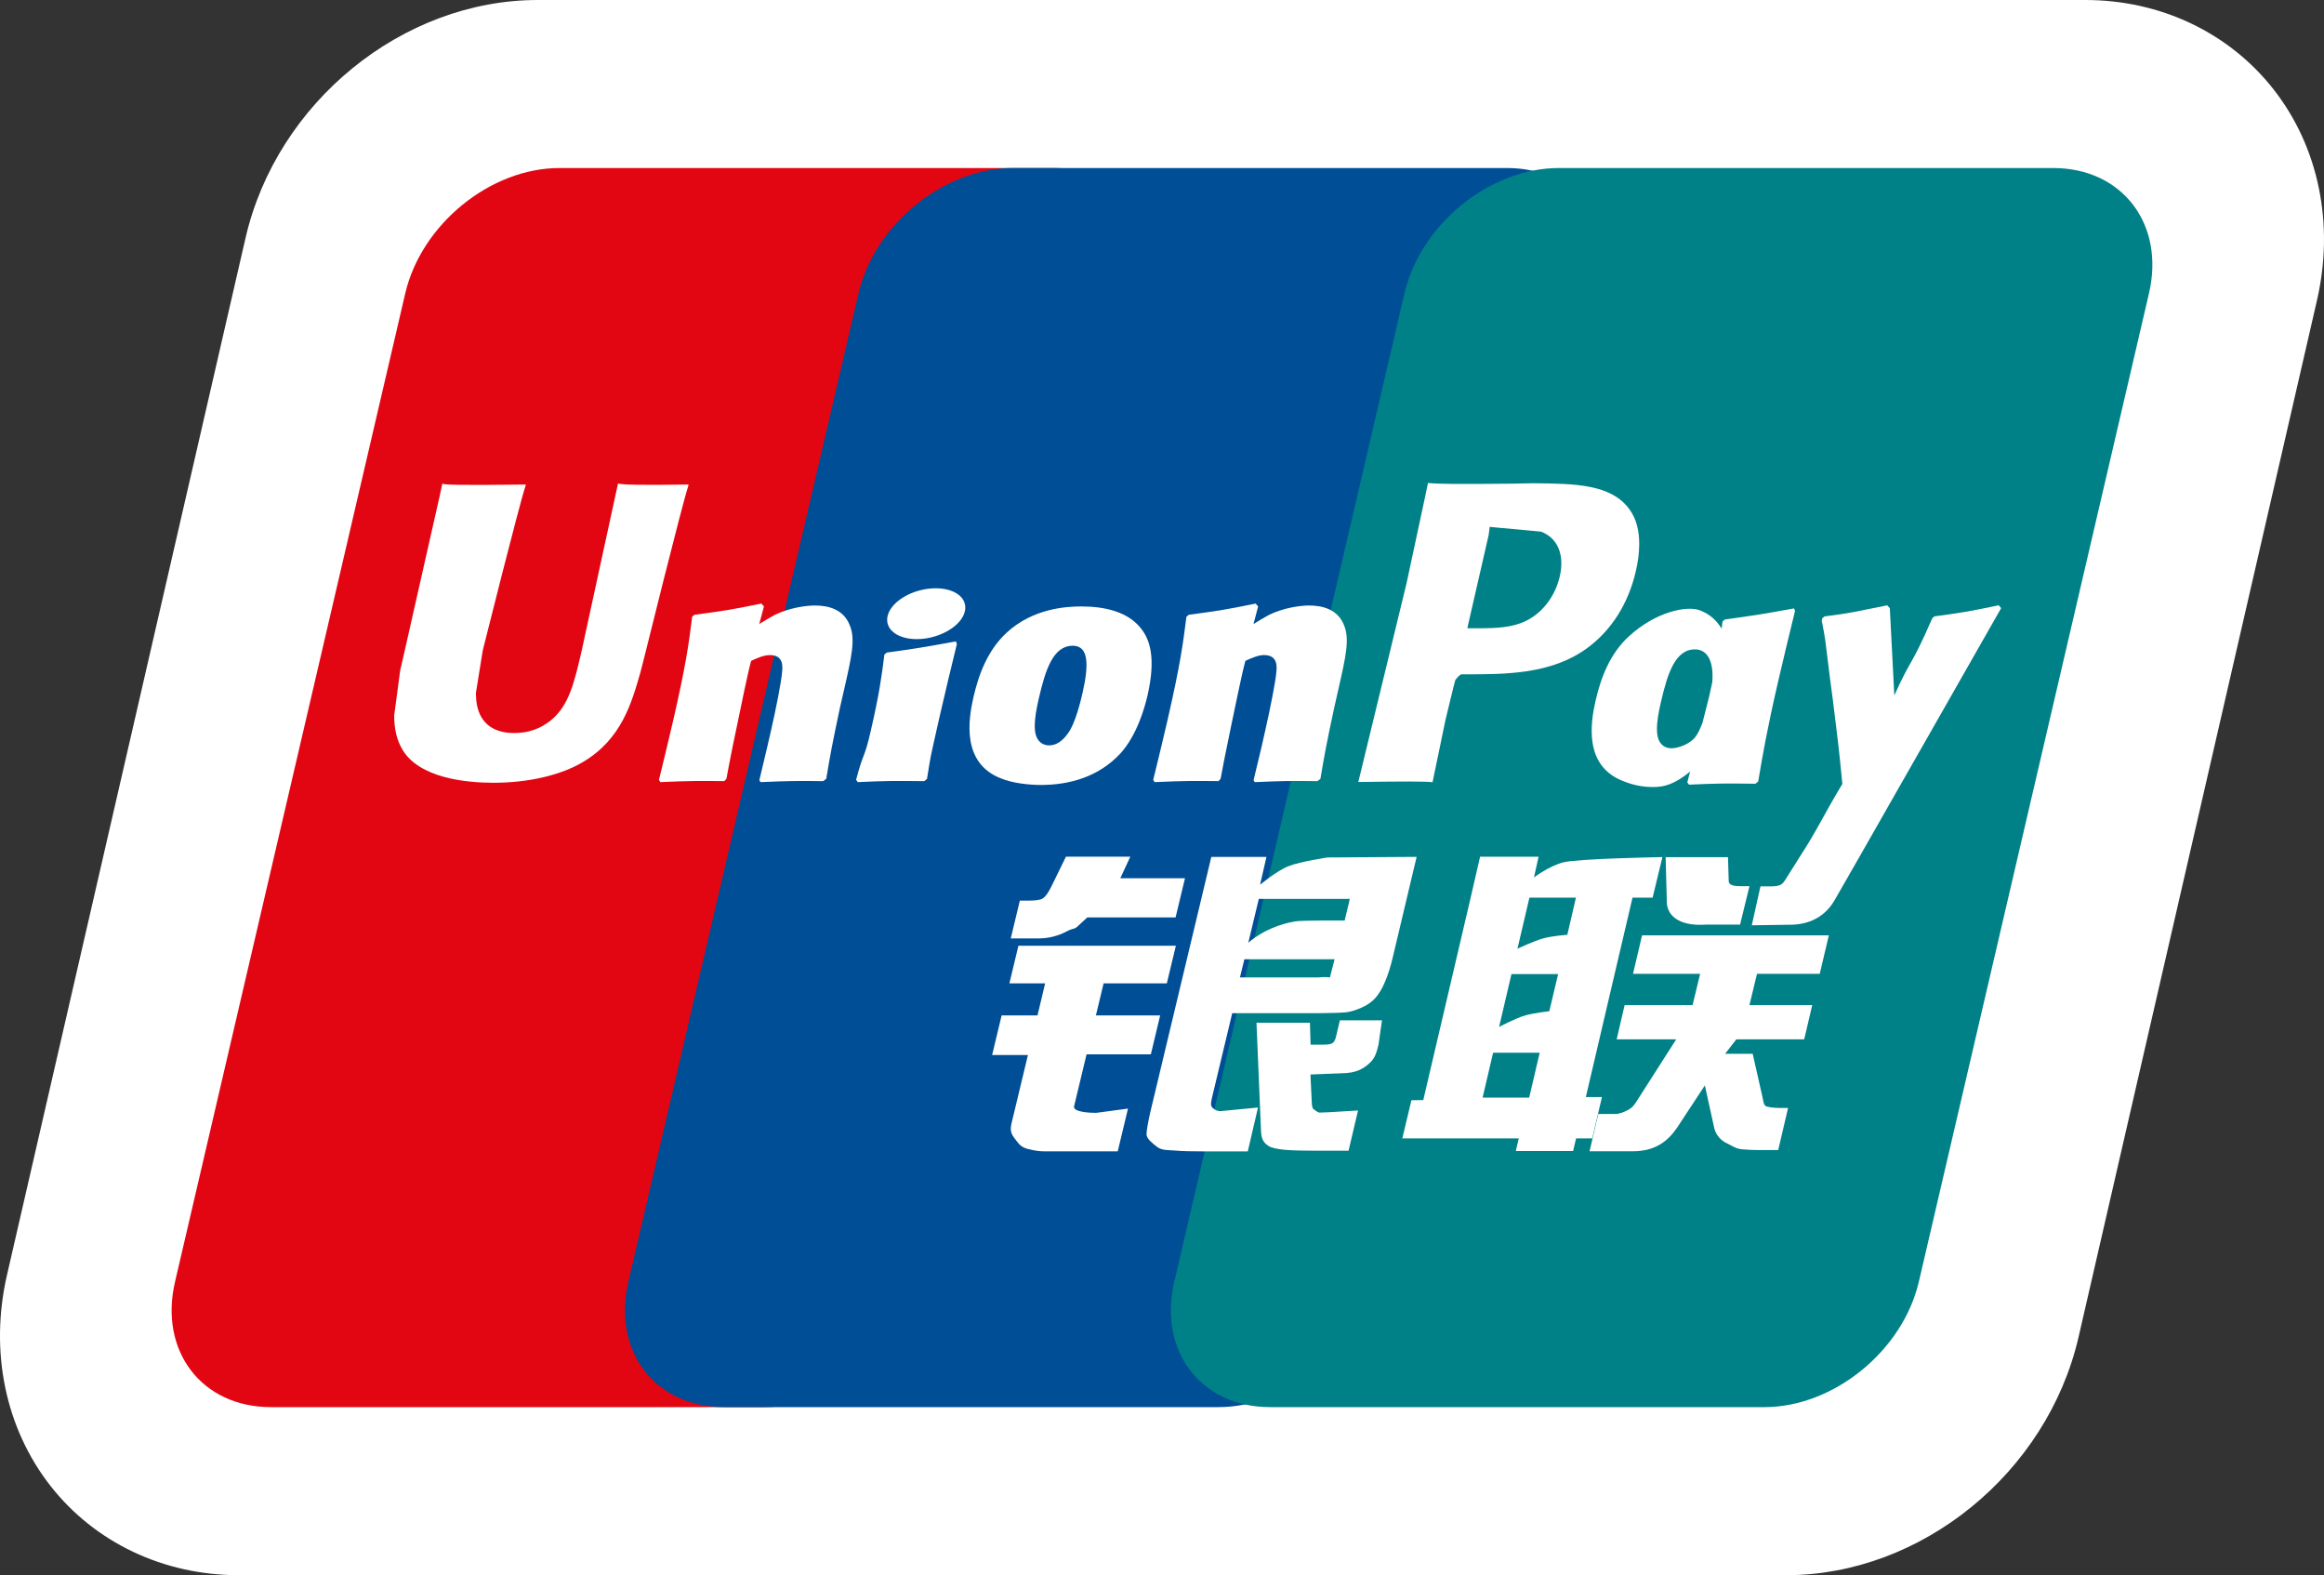 <?xml version="1.0" encoding="utf-8"?>
<!-- Generator: Adobe Illustrator 16.0.3, SVG Export Plug-In . SVG Version: 6.00 Build 0)  -->
<!DOCTYPE svg PUBLIC "-//W3C//DTD SVG 1.1//EN" "http://www.w3.org/Graphics/SVG/1.1/DTD/svg11.dtd">
<svg version="1.1" id="acceptance" xmlns="http://www.w3.org/2000/svg" xmlns:xlink="http://www.w3.org/1999/xlink" x="0px" y="0px"
	 width="167.316px" height="113.387px" viewBox="0 0 167.316 113.387" enable-background="new 0 0 167.316 113.387"
	 xml:space="preserve">
<rect x="0" y="0" width="167.316" height="113.387" fill="#333333" stroke="none"/>
<g id="unionpay">
	<g>
		<path fill="#FFFFFF" d="M38.716,0c-9.745,0-18.789,7.365-21.039,17.131c0,0.002-17.169,74.625-17.169,74.625
			c-1.271,5.498-0.13,11.036,3.122,15.198c3.201,4.086,8.144,6.433,13.555,6.433h111.409c9.739,0,18.786-7.362,21.047-17.122
			c0-0.011,17.167-74.634,17.167-74.634c1.271-5.497,0.131-11.047-3.125-15.201C160.479,2.344,155.542,0,150.131,0H38.716z"/>
		<path fill="#E20613" d="M40.279,12.095h35.594c4.971,0,8.06,4.044,6.898,9.028l-16.57,71.141
			c-1.167,4.983-6.141,9.025-11.109,9.025H19.498c-4.974,0-8.062-4.042-6.896-9.025l16.573-71.141
			C30.336,16.139,35.305,12.095,40.279,12.095L40.279,12.095z"/>
		<path fill="#004E95" d="M72.92,12.095h35.591c4.973,0,8.063,4.044,6.896,9.028L98.834,92.264
			c-1.167,4.983-6.136,9.025-11.115,9.025H52.133c-4.979,0-8.063-4.042-6.896-9.025l16.568-71.141
			C62.972,16.139,67.946,12.095,72.92,12.095L72.92,12.095z"/>
		<path fill="#008087" d="M112.229,12.095h35.589c4.974,0,8.063,4.044,6.896,9.028l-16.567,71.141
			c-1.167,4.983-6.141,9.025-11.115,9.025H91.438c-4.974,0-8.063-4.042-6.896-9.025l16.568-71.141
			C102.277,16.139,107.251,12.095,112.229,12.095L112.229,12.095z"/>
		<path fill-rule="evenodd" clip-rule="evenodd" fill="#FFFFFF" d="M106.74,79.011h3.354l0.755-3.231h-3.354L106.74,79.011z
			 M108.818,70.118l-0.891,3.805c0,0,1.229-0.653,1.907-0.837c0.672-0.182,1.708-0.296,1.708-0.296l0.636-2.672H108.818z
			 M110.11,64.617l-0.86,3.673c0,0,1.209-0.568,1.881-0.75c0.677-0.181,1.708-0.25,1.708-0.25l0.62-2.673H110.11z M117.532,64.617
			l-3.359,14.35h1.161l-0.703,2.979h-1.162l-0.213,0.909h-4.125l0.213-0.909h-8.385l0.656-2.747l0.854-0.014l3.411-14.568
			l0.678-2.945h4.213l-0.333,1.493c0,0,1.063-0.815,2.104-1.089c1.047-0.273,7.146-0.38,7.146-0.38l-0.708,2.921H117.532z"/>
		<path fill-rule="evenodd" clip-rule="evenodd" fill="#FFFFFF" d="M119.917,61.701h4.489l0.052,1.672
			c-0.026,0.271,0.213,0.406,0.74,0.416h0.755l-0.677,2.767h-2.427c-2.104,0.151-2.901-0.756-2.849-1.769L119.917,61.701z"/>
		<path fill-rule="evenodd" clip-rule="evenodd" fill="#FFFFFF" d="M120.678,74.815h-4.287l0.573-2.463h4.891l0.547-2.255h-4.833
			l0.651-2.769h13.448l-0.656,2.769h-4.516l-0.546,2.255h4.521l-0.578,2.463h-4.886l-0.807,1.039h1.984l0.703,3.104
			c0.057,0.305,0.088,0.506,0.192,0.633c0.104,0.109,0.708,0.164,1.052,0.164h0.6l-0.708,3.028h-1.527
			c-0.234,0-0.588-0.01-1.067-0.052c-0.464-0.036-0.813-0.302-1.131-0.448c-0.292-0.135-0.734-0.481-0.875-1.057l-0.682-3.094
			l-2.01,3.057c-0.651,0.948-1.557,1.683-3.167,1.683h-3.125l0.63-2.683h1.198c0.343,0,0.645-0.141,0.858-0.252
			c0.22-0.102,0.412-0.219,0.626-0.544L120.678,74.815z"/>
		<path fill-rule="evenodd" clip-rule="evenodd" fill="#FFFFFF" d="M73.321,68.076h11.336l-0.651,2.709h-4.552l-0.555,2.307h4.627
			l-0.671,2.802h-4.628l-0.897,3.737c-0.105,0.419,1.132,0.477,1.581,0.477l2.299-0.308l-0.739,3.079h-5.232
			c-0.417,0-0.737-0.048-1.198-0.162c-0.448-0.106-0.654-0.308-0.87-0.609c-0.206-0.291-0.513-0.547-0.357-1.197l1.193-4.969h-2.579
			l0.685-2.85h2.583l0.549-2.307h-2.573L73.321,68.076z"/>
		<path fill-rule="evenodd" clip-rule="evenodd" fill="#FFFFFF" d="M80.657,63.217h4.657l-0.678,2.82h-6.356l-0.656,0.606
			c-0.269,0.281-0.386,0.164-0.753,0.365c-0.354,0.188-1.085,0.541-2.065,0.541h-2.036l0.653-2.719h0.61
			c0.521,0,0.872-0.046,1.046-0.163c0.188-0.117,0.398-0.412,0.627-0.879l1.037-2.124h4.633L80.657,63.217z"/>
		<path fill-rule="evenodd" clip-rule="evenodd" fill="#FFFFFF" d="M89.87,67.868c0,0,1.193-1.161,3.35-1.542
			c0.49-0.088,3.589-0.063,3.589-0.063l0.37-1.557h-6.552L89.87,67.868z M96.083,69.051h-6.495l-0.318,1.307h5.625
			c0.662-0.067,0.802,0.016,0.854-0.008L96.083,69.051z M87.208,61.686h3.969l-0.458,2c0,0,1.193-1.002,2.052-1.338
			c0.854-0.34,2.812-0.625,2.812-0.625l6.407-0.042l-1.729,7.281c-0.296,1.245-0.672,2.052-0.911,2.425
			c-0.229,0.364-0.484,0.689-1.026,0.997c-0.531,0.281-1.01,0.442-1.458,0.489c-0.432,0.036-1.078,0.05-1.975,0.06h-6.177
			l-1.38,5.764c-0.14,0.57-0.198,0.838-0.083,0.989c0.105,0.141,0.323,0.297,0.615,0.297l2.704-0.261l-0.735,3.159h-3.057
			c-0.963,0-1.677-0.013-2.167-0.06c-0.474-0.037-0.963,0-1.302-0.261c-0.308-0.244-0.755-0.567-0.766-0.906
			c0.01-0.315,0.104-0.833,0.26-1.542L87.208,61.686z"/>
		<path fill-rule="evenodd" clip-rule="evenodd" fill="#FFFFFF" d="M99.496,73.443l-0.25,1.753
			c-0.136,0.539-0.235,0.953-0.625,1.313c-0.411,0.369-0.901,0.75-2.088,0.75l-2.187,0.086l0.093,1.974
			c0.016,0.573,0.157,0.514,0.25,0.604c0.104,0.097,0.202,0.139,0.302,0.165l0.698-0.026l2.083-0.127l-0.683,2.897h-2.405
			c-1.698,0-2.949-0.052-3.38-0.358c-0.422-0.279-0.5-0.6-0.521-1.139l-0.323-7.716h3.849l0.046,1.578h0.922
			c0.323,0,0.532-0.032,0.662-0.114c0.109-0.084,0.182-0.214,0.234-0.411l0.292-1.228H99.496z"/>
		<path fill="#FFFFFF" d="M44.493,34.808c-0.135,0.638-2.609,12.029-2.615,12.034c-0.531,2.298-0.917,3.954-2.224,5.016
			c-0.761,0.609-1.62,0.909-2.63,0.909c-1.62,0-2.568-0.811-2.734-2.339l-0.031-0.519c0,0,0.495-3.088,0.5-3.104
			c0,0,2.599-10.385,3.057-11.765c0.016-0.073,0.026-0.115,0.042-0.161c-5.047,0.062-5.948,0.015-6.01-0.073
			c-0.026,0.109-0.161,0.755-0.161,0.755L29.04,47.271l-0.229,0.992l-0.432,3.24c0,0.966,0.188,1.755,0.568,2.411
			c1.203,2.114,4.646,2.432,6.588,2.432c2.505,0,4.854-0.547,6.448-1.502c2.75-1.638,3.479-4.195,4.125-6.45l0.297-1.162
			c0,0,2.671-10.791,3.13-12.195c0.016-0.075,0.026-0.112,0.037-0.158C45.92,34.933,44.836,34.889,44.493,34.808z"/>
		<path fill="#FFFFFF" d="M59.264,56.228c-1.797-0.021-2.417-0.021-4.51,0.072l-0.084-0.14c0.183-0.809,0.386-1.589,0.568-2.396
			l0.25-1.08c0.391-1.706,0.771-3.662,0.813-4.264c0.042-0.365,0.157-1.266-0.87-1.266c-0.438,0-0.896,0.208-1.354,0.417
			c-0.25,0.896-0.76,3.432-1,4.583c-0.516,2.44-0.552,2.716-0.781,3.911l-0.151,0.162c-1.843-0.021-2.484-0.021-4.604,0.072
			l-0.099-0.161c0.354-1.453,0.708-2.904,1.042-4.354c0.896-3.913,1.104-5.411,1.349-7.391l0.167-0.14
			c2.073-0.277,2.567-0.344,4.817-0.806l0.183,0.206l-0.339,1.266c0.375-0.229,0.745-0.458,1.136-0.666
			c1.052-0.506,2.229-0.667,2.87-0.667c0.979,0,2.057,0.275,2.505,1.405c0.432,1.011,0.146,2.256-0.417,4.719l-0.286,1.245
			c-0.578,2.739-0.672,3.246-0.985,5.109L59.264,56.228z"/>
		<path fill="#FFFFFF" d="M66.54,56.228c-1.083-0.011-1.776-0.016-2.453-0.008c-0.672,0.008-1.328,0.033-2.333,0.08l-0.057-0.083
			l-0.063-0.078c0.271-1.042,0.417-1.406,0.558-1.771c0.135-0.366,0.265-0.736,0.505-1.785c0.313-1.362,0.505-2.331,0.646-3.162
			c0.141-0.825,0.229-1.513,0.329-2.307l0.083-0.068l0.088-0.073c1.073-0.147,1.756-0.247,2.448-0.359
			c0.698-0.111,1.407-0.239,2.526-0.447l0.037,0.094l0.037,0.094c-0.209,0.852-0.417,1.708-0.62,2.56
			c-0.204,0.852-0.401,1.708-0.6,2.561c-0.406,1.802-0.562,2.484-0.656,2.947c-0.094,0.464-0.12,0.714-0.276,1.646l-0.1,0.083
			L66.54,56.228z"/>
		<path fill="#FFFFFF" d="M77.941,49.86c-0.104,0.461-0.506,2.206-1.063,2.94c-0.37,0.53-0.833,0.854-1.333,0.854
			c-0.141,0-1.026,0-1.047-1.313c-0.01-0.644,0.12-1.31,0.287-2.045c0.474-2.07,1.031-3.814,2.448-3.814
			C78.352,46.482,78.419,47.769,77.941,49.86z M82.615,50.066c0.63-2.759,0.151-4.044-0.469-4.828
			c-0.938-1.193-2.576-1.584-4.29-1.584c-1.026,0-3.468,0.114-5.38,1.886c-1.364,1.26-2.01,2.984-2.391,4.64
			c-0.385,1.681-0.833,4.738,1.948,5.839c0.875,0.37,2.104,0.485,2.901,0.485c2.052,0,4.146-0.573,5.716-2.253
			C81.87,52.918,82.422,50.895,82.615,50.066z"/>
		<path fill="#FFFFFF" d="M129.162,43.795c-2.239,0.408-2.828,0.5-4.975,0.797l-0.167,0.135c-0.026,0.184-0.047,0.35-0.072,0.524
			c-0.333-0.547-0.803-1.026-1.558-1.315c-0.958-0.37-3.208,0.114-5.12,1.87c-1.365,1.255-2.011,2.966-2.391,4.609
			c-0.385,1.666-0.833,4.702,1.948,5.797c0.875,0.365,1.683,0.474,2.479,0.432c0.854-0.044,1.635-0.491,2.37-1.106
			c-0.068,0.261-0.13,0.523-0.198,0.783l0.125,0.163c2.005-0.095,2.62-0.095,4.781-0.068l0.198-0.162
			c0.313-1.849,0.615-3.65,1.438-7.21c0.39-1.69,0.801-3.378,1.213-5.066L129.162,43.795z M122.079,53.017
			c-0.37,0.522-1.24,0.846-1.74,0.846c-0.141,0-1.026,0-1.046-1.302c-0.011-0.641,0.119-1.303,0.287-2.031
			c0.473-2.053,1.03-3.786,2.447-3.786c0.922,0,1.37,0.903,1.246,2.375c-0.073,0.331-0.136,0.63-0.225,1.021
			c-0.151,0.641-0.328,1.271-0.484,1.908C122.417,52.423,122.261,52.776,122.079,53.017z"/>
		<path fill="#FFFFFF" d="M94.845,56.228c-1.797-0.021-2.412-0.021-4.511,0.072l-0.083-0.14c0.188-0.809,0.385-1.589,0.573-2.396
			l0.245-1.08c0.39-1.706,0.771-3.662,0.817-4.264c0.037-0.365,0.151-1.266-0.875-1.266c-0.432,0-0.89,0.208-1.349,0.417
			c-0.25,0.896-0.761,3.432-1.005,4.583c-0.511,2.44-0.553,2.716-0.781,3.911l-0.151,0.162c-1.839-0.021-2.479-0.021-4.6,0.072
			l-0.099-0.161c0.354-1.453,0.708-2.904,1.042-4.354c0.896-3.913,1.099-5.411,1.349-7.391l0.167-0.14
			c2.068-0.277,2.568-0.344,4.813-0.806l0.182,0.206l-0.333,1.266c0.37-0.229,0.745-0.458,1.13-0.666
			c1.052-0.506,2.229-0.667,2.87-0.667c0.979,0,2.058,0.275,2.511,1.405c0.427,1.011,0.14,2.256-0.422,4.719l-0.281,1.245
			c-0.584,2.739-0.677,3.246-0.99,5.109L94.845,56.228z"/>
		<path fill="#FFFFFF" d="M110.36,34.785c-0.005,0-1.49,0.03-1.49,0.03c-3.87,0.039-5.421,0.029-6.063-0.052
			c-0.057,0.276-0.162,0.784-0.162,0.786c0,0-1.38,6.428-1.38,6.433c0,0-3.317,13.667-3.473,14.308
			c3.375-0.047,4.765-0.05,5.344,0.016c0.135-0.646,0.921-4.453,0.927-4.461c0,0,0.671-2.806,0.713-2.894
			c0,0,0.203-0.297,0.422-0.411h0.302c2.912,0,6.208,0,8.787-1.901c1.75-1.291,2.953-3.208,3.489-5.541
			c0.135-0.578,0.24-1.261,0.24-1.948c0-0.88-0.177-1.774-0.699-2.479C116,34.84,113.391,34.815,110.36,34.785z M112.297,41.482
			c-0.323,1.422-1.234,2.62-2.427,3.208c-0.99,0.492-2.183,0.534-3.422,0.534h-0.807l0.072-0.325c0,0,1.469-6.412,1.464-6.392
			l0.042-0.324l0.031-0.259l0.583,0.058c0,0,3.036,0.271,3.114,0.287C112.146,38.728,112.652,39.926,112.297,41.482z"/>
		<path fill="#FFFFFF" d="M68.503,45.243c1.183-0.815,1.333-1.959,0.328-2.553c-1.005-0.588-2.776-0.403-3.963,0.412
			c-1.193,0.823-1.333,1.966-0.333,2.558C65.54,46.251,67.315,46.066,68.503,45.243z"/>
		<path fill-rule="evenodd" clip-rule="evenodd" fill="#FFFFFF" d="M144.073,43.774l-0.176-0.204
			c-2.204,0.456-2.604,0.527-4.631,0.798l-0.162,0.138c-0.005,0.034-0.01,0.067-0.015,0.102l-0.011-0.025
			c-1.521,3.494-1.469,2.739-2.698,5.479c-0.005-0.125-0.011-0.219-0.016-0.336l-0.307-5.95l-0.188-0.204
			c-2.317,0.456-2.375,0.527-4.51,0.798l-0.172,0.138c-0.01,0.081-0.021,0.159-0.031,0.242l0.021,0.021
			c0.26,1.374,0.203,1.072,0.469,3.224c0.12,1.052,0.287,2.122,0.406,3.172c0.218,1.734,0.333,2.614,0.588,5.261
			c-1.443,2.396-1.786,3.297-3.162,5.396v0.005l-0.984,1.558c-0.109,0.167-0.213,0.271-0.349,0.323
			c-0.156,0.066-0.37,0.094-0.651,0.094h-0.75l-0.625,2.801l2.792-0.041c1.62-0.013,2.646-0.813,3.203-1.823l1.709-2.98
			L144.073,43.774z"/>
	</g>
</g>
</svg>
